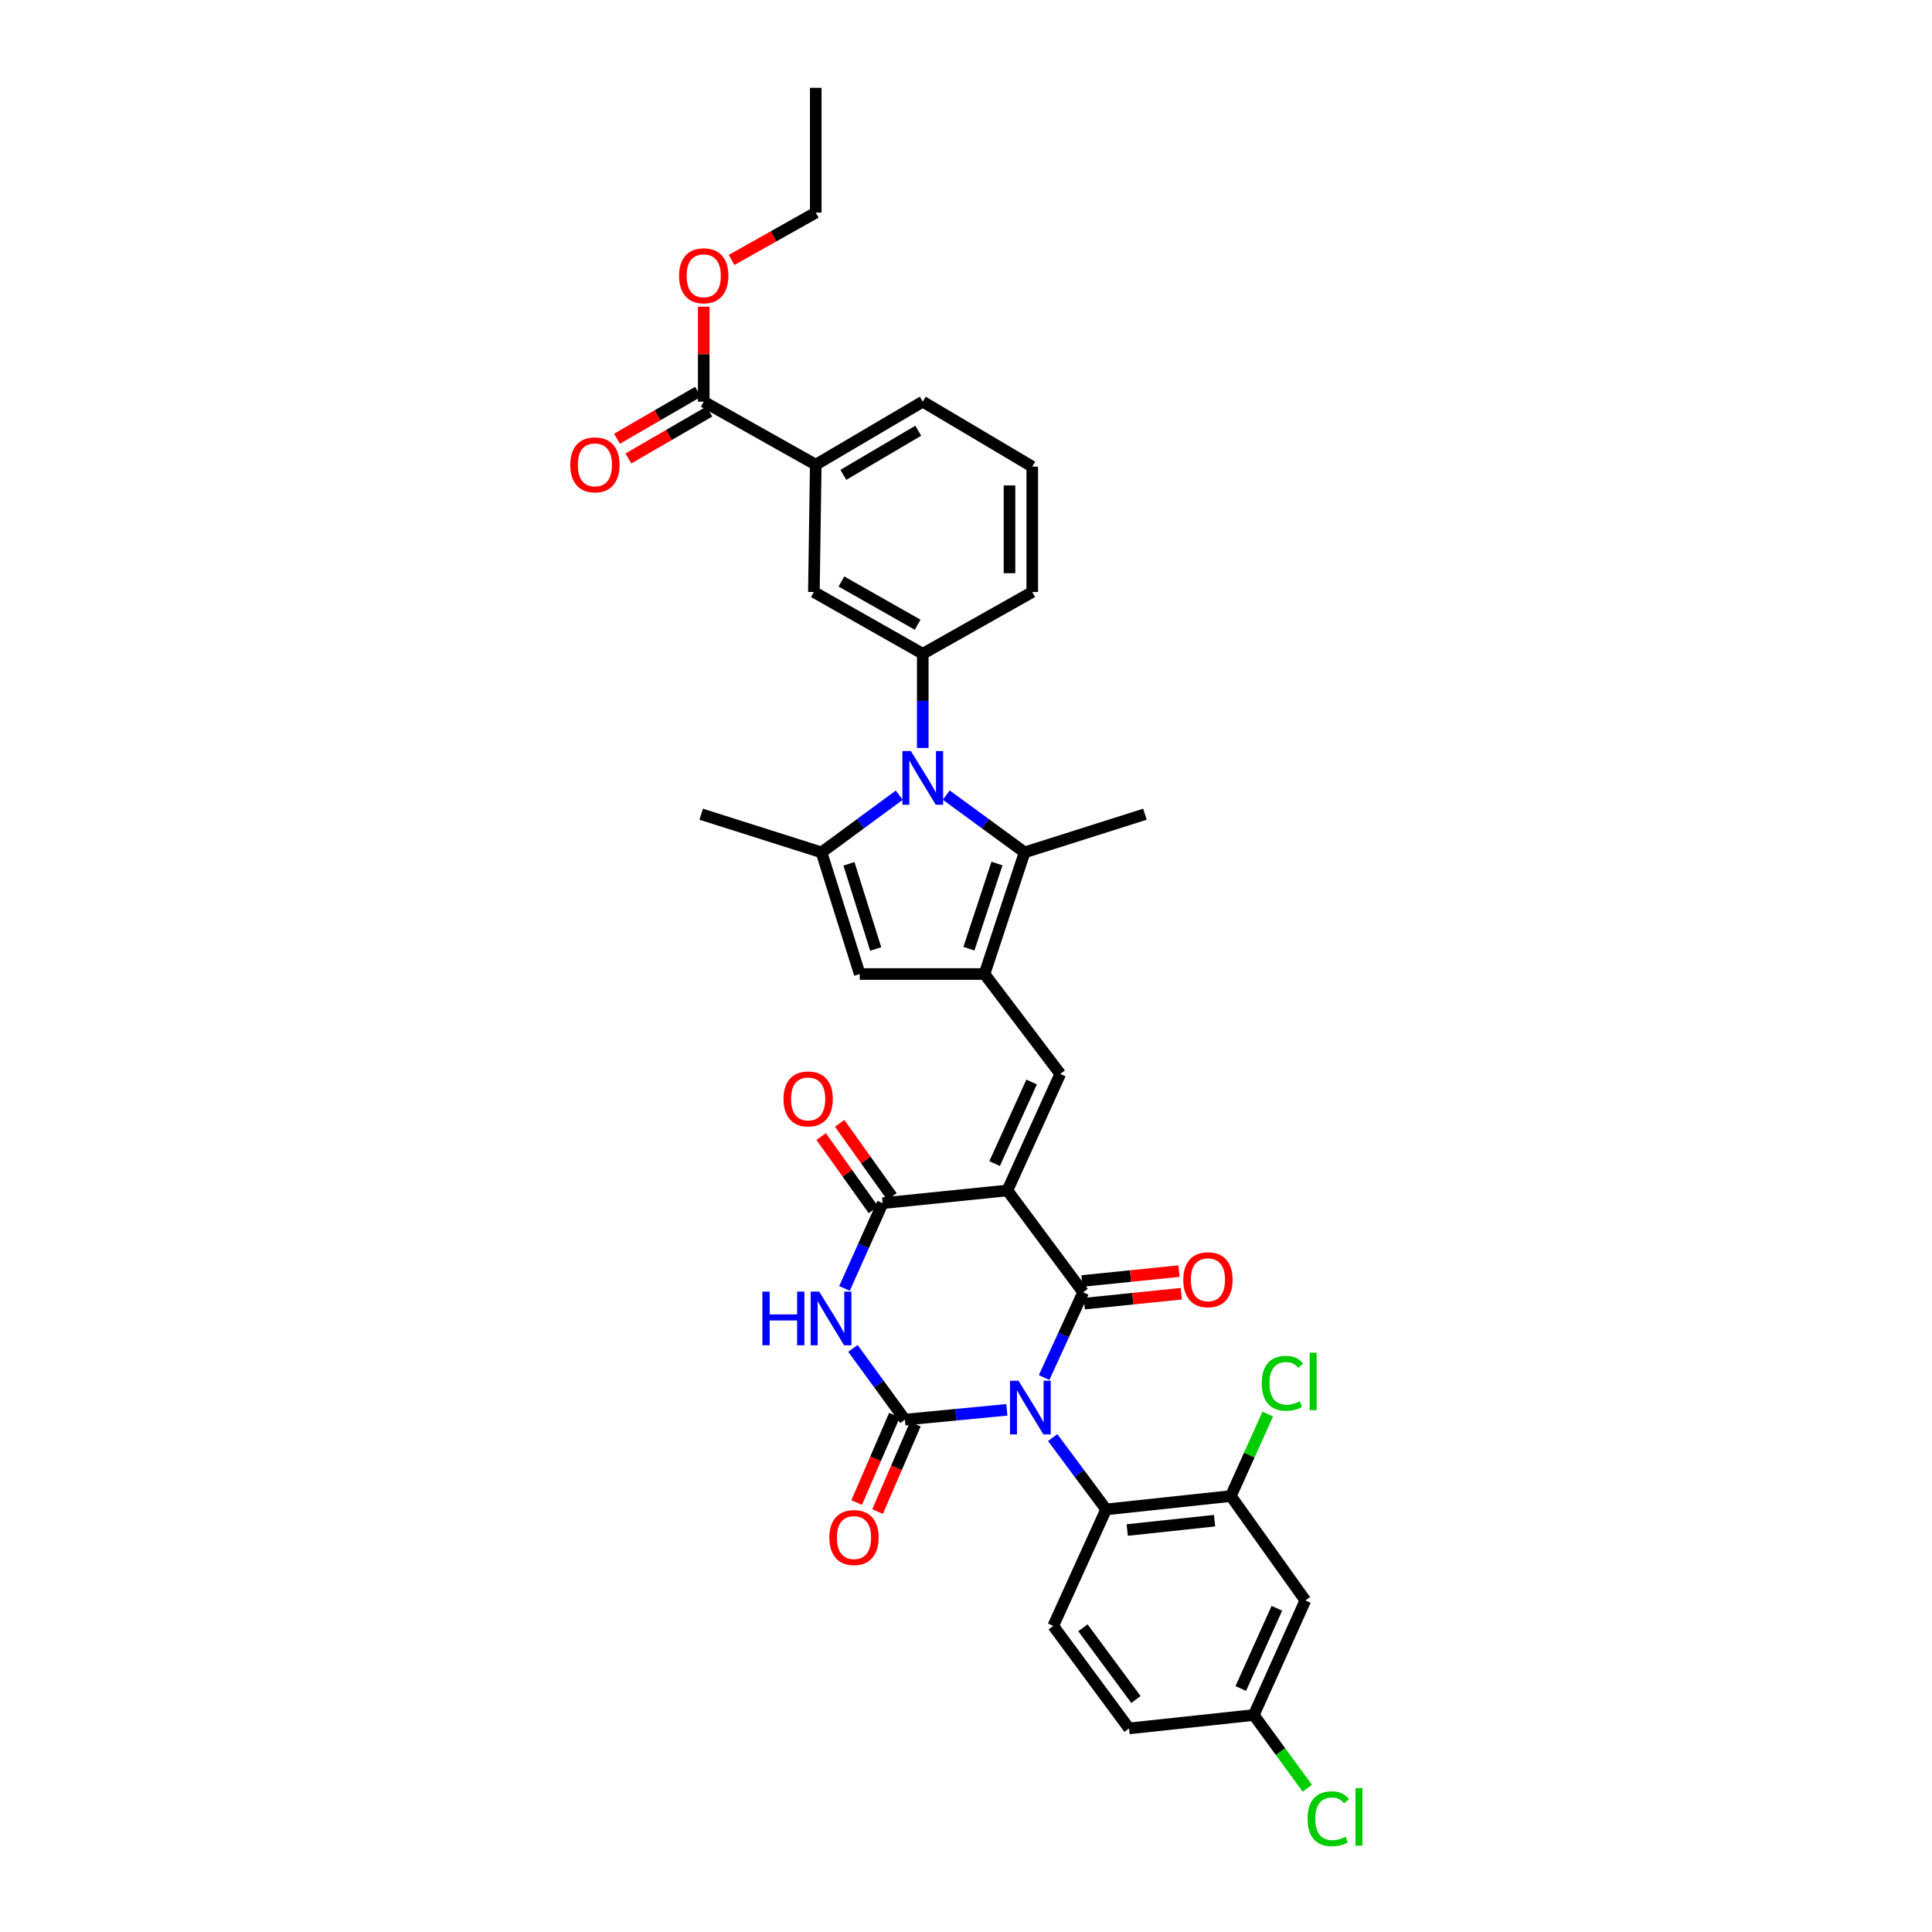 <?xml version='1.0' encoding='iso-8859-1'?>
<svg version='1.1' baseProfile='full'
              xmlns='http://www.w3.org/2000/svg'
                      xmlns:rdkit='http://www.rdkit.org/xml'
                      xmlns:xlink='http://www.w3.org/1999/xlink'
                  xml:space='preserve'
width='1000px' height='1000px' viewBox='0 0 1000 1000'>
<!-- END OF HEADER -->
<rect style='opacity:1.0;fill:#FFFFFF;stroke:none' width='1000' height='1000' x='0' y='0'> </rect>
<path class='bond-1' d='M 540.429,713.021 L 550.533,690.96' style='fill:none;fill-rule:evenodd;stroke:#0000FF;stroke-width:6px;stroke-linecap:butt;stroke-linejoin:miter;stroke-opacity:1' />
<path class='bond-1' d='M 550.533,690.96 L 560.637,668.899' style='fill:none;fill-rule:evenodd;stroke:#000000;stroke-width:6px;stroke-linecap:butt;stroke-linejoin:miter;stroke-opacity:1' />
<path class='bond-2' d='M 521.145,729.726 L 494.758,732.264' style='fill:none;fill-rule:evenodd;stroke:#0000FF;stroke-width:6px;stroke-linecap:butt;stroke-linejoin:miter;stroke-opacity:1' />
<path class='bond-2' d='M 494.758,732.264 L 468.372,734.802' style='fill:none;fill-rule:evenodd;stroke:#000000;stroke-width:6px;stroke-linecap:butt;stroke-linejoin:miter;stroke-opacity:1' />
<path class='bond-10' d='M 544.869,744.092 L 558.696,762.682' style='fill:none;fill-rule:evenodd;stroke:#0000FF;stroke-width:6px;stroke-linecap:butt;stroke-linejoin:miter;stroke-opacity:1' />
<path class='bond-10' d='M 558.696,762.682 L 572.522,781.272' style='fill:none;fill-rule:evenodd;stroke:#000000;stroke-width:6px;stroke-linecap:butt;stroke-linejoin:miter;stroke-opacity:1' />
<path class='bond-0' d='M 521.428,616.176 L 560.637,668.899' style='fill:none;fill-rule:evenodd;stroke:#000000;stroke-width:6px;stroke-linecap:butt;stroke-linejoin:miter;stroke-opacity:1' />
<path class='bond-7' d='M 521.428,616.176 L 548.791,555.865' style='fill:none;fill-rule:evenodd;stroke:#000000;stroke-width:6px;stroke-linecap:butt;stroke-linejoin:miter;stroke-opacity:1' />
<path class='bond-7' d='M 514.81,602.265 L 533.964,560.047' style='fill:none;fill-rule:evenodd;stroke:#000000;stroke-width:6px;stroke-linecap:butt;stroke-linejoin:miter;stroke-opacity:1' />
<path class='bond-35' d='M 521.428,616.176 L 456.866,622.763' style='fill:none;fill-rule:evenodd;stroke:#000000;stroke-width:6px;stroke-linecap:butt;stroke-linejoin:miter;stroke-opacity:1' />
<path class='bond-18' d='M 561.234,674.756 L 586.339,672.195' style='fill:none;fill-rule:evenodd;stroke:#000000;stroke-width:6px;stroke-linecap:butt;stroke-linejoin:miter;stroke-opacity:1' />
<path class='bond-18' d='M 586.339,672.195 L 611.444,669.635' style='fill:none;fill-rule:evenodd;stroke:#FF0000;stroke-width:6px;stroke-linecap:butt;stroke-linejoin:miter;stroke-opacity:1' />
<path class='bond-18' d='M 560.04,663.042 L 585.145,660.482' style='fill:none;fill-rule:evenodd;stroke:#000000;stroke-width:6px;stroke-linecap:butt;stroke-linejoin:miter;stroke-opacity:1' />
<path class='bond-18' d='M 585.145,660.482 L 610.25,657.921' style='fill:none;fill-rule:evenodd;stroke:#FF0000;stroke-width:6px;stroke-linecap:butt;stroke-linejoin:miter;stroke-opacity:1' />
<path class='bond-3' d='M 468.372,734.802 L 454.922,716.369' style='fill:none;fill-rule:evenodd;stroke:#000000;stroke-width:6px;stroke-linecap:butt;stroke-linejoin:miter;stroke-opacity:1' />
<path class='bond-3' d='M 454.922,716.369 L 441.471,697.935' style='fill:none;fill-rule:evenodd;stroke:#0000FF;stroke-width:6px;stroke-linecap:butt;stroke-linejoin:miter;stroke-opacity:1' />
<path class='bond-17' d='M 462.968,732.467 L 453.189,755.09' style='fill:none;fill-rule:evenodd;stroke:#000000;stroke-width:6px;stroke-linecap:butt;stroke-linejoin:miter;stroke-opacity:1' />
<path class='bond-17' d='M 453.189,755.09 L 443.41,777.714' style='fill:none;fill-rule:evenodd;stroke:#FF0000;stroke-width:6px;stroke-linecap:butt;stroke-linejoin:miter;stroke-opacity:1' />
<path class='bond-17' d='M 473.776,737.138 L 463.997,759.762' style='fill:none;fill-rule:evenodd;stroke:#000000;stroke-width:6px;stroke-linecap:butt;stroke-linejoin:miter;stroke-opacity:1' />
<path class='bond-17' d='M 463.997,759.762 L 454.218,782.386' style='fill:none;fill-rule:evenodd;stroke:#FF0000;stroke-width:6px;stroke-linecap:butt;stroke-linejoin:miter;stroke-opacity:1' />
<path class='bond-5' d='M 437.105,666.892 L 446.985,644.828' style='fill:none;fill-rule:evenodd;stroke:#0000FF;stroke-width:6px;stroke-linecap:butt;stroke-linejoin:miter;stroke-opacity:1' />
<path class='bond-5' d='M 446.985,644.828 L 456.866,622.763' style='fill:none;fill-rule:evenodd;stroke:#000000;stroke-width:6px;stroke-linecap:butt;stroke-linejoin:miter;stroke-opacity:1' />
<path class='bond-4' d='M 489.786,411.543 L 510.058,426.37' style='fill:none;fill-rule:evenodd;stroke:#0000FF;stroke-width:6px;stroke-linecap:butt;stroke-linejoin:miter;stroke-opacity:1' />
<path class='bond-4' d='M 510.058,426.37 L 530.331,441.196' style='fill:none;fill-rule:evenodd;stroke:#000000;stroke-width:6px;stroke-linecap:butt;stroke-linejoin:miter;stroke-opacity:1' />
<path class='bond-12' d='M 477.615,387.142 L 477.615,362.764' style='fill:none;fill-rule:evenodd;stroke:#0000FF;stroke-width:6px;stroke-linecap:butt;stroke-linejoin:miter;stroke-opacity:1' />
<path class='bond-12' d='M 477.615,362.764 L 477.615,338.387' style='fill:none;fill-rule:evenodd;stroke:#000000;stroke-width:6px;stroke-linecap:butt;stroke-linejoin:miter;stroke-opacity:1' />
<path class='bond-37' d='M 465.45,411.593 L 445.335,426.395' style='fill:none;fill-rule:evenodd;stroke:#0000FF;stroke-width:6px;stroke-linecap:butt;stroke-linejoin:miter;stroke-opacity:1' />
<path class='bond-37' d='M 445.335,426.395 L 425.219,441.196' style='fill:none;fill-rule:evenodd;stroke:#000000;stroke-width:6px;stroke-linecap:butt;stroke-linejoin:miter;stroke-opacity:1' />
<path class='bond-21' d='M 461.658,619.343 L 448.134,600.392' style='fill:none;fill-rule:evenodd;stroke:#000000;stroke-width:6px;stroke-linecap:butt;stroke-linejoin:miter;stroke-opacity:1' />
<path class='bond-21' d='M 448.134,600.392 L 434.61,581.441' style='fill:none;fill-rule:evenodd;stroke:#FF0000;stroke-width:6px;stroke-linecap:butt;stroke-linejoin:miter;stroke-opacity:1' />
<path class='bond-21' d='M 452.074,626.183 L 438.55,607.232' style='fill:none;fill-rule:evenodd;stroke:#000000;stroke-width:6px;stroke-linecap:butt;stroke-linejoin:miter;stroke-opacity:1' />
<path class='bond-21' d='M 438.55,607.232 L 425.026,588.281' style='fill:none;fill-rule:evenodd;stroke:#FF0000;stroke-width:6px;stroke-linecap:butt;stroke-linejoin:miter;stroke-opacity:1' />
<path class='bond-6' d='M 509.582,504.156 L 548.791,555.865' style='fill:none;fill-rule:evenodd;stroke:#000000;stroke-width:6px;stroke-linecap:butt;stroke-linejoin:miter;stroke-opacity:1' />
<path class='bond-9' d='M 509.582,504.156 L 530.331,441.196' style='fill:none;fill-rule:evenodd;stroke:#000000;stroke-width:6px;stroke-linecap:butt;stroke-linejoin:miter;stroke-opacity:1' />
<path class='bond-9' d='M 501.512,491.027 L 516.036,446.955' style='fill:none;fill-rule:evenodd;stroke:#000000;stroke-width:6px;stroke-linecap:butt;stroke-linejoin:miter;stroke-opacity:1' />
<path class='bond-11' d='M 509.582,504.156 L 444.993,504.156' style='fill:none;fill-rule:evenodd;stroke:#000000;stroke-width:6px;stroke-linecap:butt;stroke-linejoin:miter;stroke-opacity:1' />
<path class='bond-8' d='M 425.219,441.196 L 444.993,504.156' style='fill:none;fill-rule:evenodd;stroke:#000000;stroke-width:6px;stroke-linecap:butt;stroke-linejoin:miter;stroke-opacity:1' />
<path class='bond-8' d='M 439.418,447.112 L 453.26,491.184' style='fill:none;fill-rule:evenodd;stroke:#000000;stroke-width:6px;stroke-linecap:butt;stroke-linejoin:miter;stroke-opacity:1' />
<path class='bond-27' d='M 425.219,441.196 L 362.946,421.435' style='fill:none;fill-rule:evenodd;stroke:#000000;stroke-width:6px;stroke-linecap:butt;stroke-linejoin:miter;stroke-opacity:1' />
<path class='bond-28' d='M 530.331,441.196 L 592.617,421.435' style='fill:none;fill-rule:evenodd;stroke:#000000;stroke-width:6px;stroke-linecap:butt;stroke-linejoin:miter;stroke-opacity:1' />
<path class='bond-13' d='M 572.522,781.272 L 637.085,774.351' style='fill:none;fill-rule:evenodd;stroke:#000000;stroke-width:6px;stroke-linecap:butt;stroke-linejoin:miter;stroke-opacity:1' />
<path class='bond-13' d='M 583.462,791.941 L 628.656,787.096' style='fill:none;fill-rule:evenodd;stroke:#000000;stroke-width:6px;stroke-linecap:butt;stroke-linejoin:miter;stroke-opacity:1' />
<path class='bond-20' d='M 572.522,781.272 L 545.16,841.569' style='fill:none;fill-rule:evenodd;stroke:#000000;stroke-width:6px;stroke-linecap:butt;stroke-linejoin:miter;stroke-opacity:1' />
<path class='bond-15' d='M 477.615,338.387 L 421.262,306.433' style='fill:none;fill-rule:evenodd;stroke:#000000;stroke-width:6px;stroke-linecap:butt;stroke-linejoin:miter;stroke-opacity:1' />
<path class='bond-15' d='M 474.97,323.351 L 435.522,300.983' style='fill:none;fill-rule:evenodd;stroke:#000000;stroke-width:6px;stroke-linecap:butt;stroke-linejoin:miter;stroke-opacity:1' />
<path class='bond-30' d='M 477.615,338.387 L 534.289,306.433' style='fill:none;fill-rule:evenodd;stroke:#000000;stroke-width:6px;stroke-linecap:butt;stroke-linejoin:miter;stroke-opacity:1' />
<path class='bond-19' d='M 637.085,774.351 L 675.653,828.382' style='fill:none;fill-rule:evenodd;stroke:#000000;stroke-width:6px;stroke-linecap:butt;stroke-linejoin:miter;stroke-opacity:1' />
<path class='bond-24' d='M 637.085,774.351 L 646.641,753.127' style='fill:none;fill-rule:evenodd;stroke:#000000;stroke-width:6px;stroke-linecap:butt;stroke-linejoin:miter;stroke-opacity:1' />
<path class='bond-24' d='M 646.641,753.127 L 656.196,731.902' style='fill:none;fill-rule:evenodd;stroke:#00CC00;stroke-width:6px;stroke-linecap:butt;stroke-linejoin:miter;stroke-opacity:1' />
<path class='bond-14' d='M 364.248,207.901 L 422.236,240.529' style='fill:none;fill-rule:evenodd;stroke:#000000;stroke-width:6px;stroke-linecap:butt;stroke-linejoin:miter;stroke-opacity:1' />
<path class='bond-22' d='M 361.297,202.807 L 340.325,214.955' style='fill:none;fill-rule:evenodd;stroke:#000000;stroke-width:6px;stroke-linecap:butt;stroke-linejoin:miter;stroke-opacity:1' />
<path class='bond-22' d='M 340.325,214.955 L 319.353,227.103' style='fill:none;fill-rule:evenodd;stroke:#FF0000;stroke-width:6px;stroke-linecap:butt;stroke-linejoin:miter;stroke-opacity:1' />
<path class='bond-22' d='M 367.198,212.995 L 346.226,225.144' style='fill:none;fill-rule:evenodd;stroke:#000000;stroke-width:6px;stroke-linecap:butt;stroke-linejoin:miter;stroke-opacity:1' />
<path class='bond-22' d='M 346.226,225.144 L 325.254,237.292' style='fill:none;fill-rule:evenodd;stroke:#FF0000;stroke-width:6px;stroke-linecap:butt;stroke-linejoin:miter;stroke-opacity:1' />
<path class='bond-26' d='M 364.248,207.901 L 364.248,183.336' style='fill:none;fill-rule:evenodd;stroke:#000000;stroke-width:6px;stroke-linecap:butt;stroke-linejoin:miter;stroke-opacity:1' />
<path class='bond-26' d='M 364.248,183.336 L 364.248,158.772' style='fill:none;fill-rule:evenodd;stroke:#FF0000;stroke-width:6px;stroke-linecap:butt;stroke-linejoin:miter;stroke-opacity:1' />
<path class='bond-16' d='M 421.262,306.433 L 422.236,240.529' style='fill:none;fill-rule:evenodd;stroke:#000000;stroke-width:6px;stroke-linecap:butt;stroke-linejoin:miter;stroke-opacity:1' />
<path class='bond-38' d='M 422.236,240.529 L 477.615,207.901' style='fill:none;fill-rule:evenodd;stroke:#000000;stroke-width:6px;stroke-linecap:butt;stroke-linejoin:miter;stroke-opacity:1' />
<path class='bond-38' d='M 436.52,245.779 L 475.285,222.94' style='fill:none;fill-rule:evenodd;stroke:#000000;stroke-width:6px;stroke-linecap:butt;stroke-linejoin:miter;stroke-opacity:1' />
<path class='bond-36' d='M 675.653,828.382 L 648.957,887.692' style='fill:none;fill-rule:evenodd;stroke:#000000;stroke-width:6px;stroke-linecap:butt;stroke-linejoin:miter;stroke-opacity:1' />
<path class='bond-36' d='M 660.911,832.446 L 642.225,873.963' style='fill:none;fill-rule:evenodd;stroke:#000000;stroke-width:6px;stroke-linecap:butt;stroke-linejoin:miter;stroke-opacity:1' />
<path class='bond-25' d='M 545.16,841.569 L 584.382,894.626' style='fill:none;fill-rule:evenodd;stroke:#000000;stroke-width:6px;stroke-linecap:butt;stroke-linejoin:miter;stroke-opacity:1' />
<path class='bond-25' d='M 560.512,842.529 L 587.967,879.668' style='fill:none;fill-rule:evenodd;stroke:#000000;stroke-width:6px;stroke-linecap:butt;stroke-linejoin:miter;stroke-opacity:1' />
<path class='bond-23' d='M 648.957,887.692 L 584.382,894.626' style='fill:none;fill-rule:evenodd;stroke:#000000;stroke-width:6px;stroke-linecap:butt;stroke-linejoin:miter;stroke-opacity:1' />
<path class='bond-29' d='M 648.957,887.692 L 662.805,906.637' style='fill:none;fill-rule:evenodd;stroke:#000000;stroke-width:6px;stroke-linecap:butt;stroke-linejoin:miter;stroke-opacity:1' />
<path class='bond-29' d='M 662.805,906.637 L 676.652,925.582' style='fill:none;fill-rule:evenodd;stroke:#00CC00;stroke-width:6px;stroke-linecap:butt;stroke-linejoin:miter;stroke-opacity:1' />
<path class='bond-33' d='M 378.666,134.549 L 400.451,122.296' style='fill:none;fill-rule:evenodd;stroke:#FF0000;stroke-width:6px;stroke-linecap:butt;stroke-linejoin:miter;stroke-opacity:1' />
<path class='bond-33' d='M 400.451,122.296 L 422.236,110.043' style='fill:none;fill-rule:evenodd;stroke:#000000;stroke-width:6px;stroke-linecap:butt;stroke-linejoin:miter;stroke-opacity:1' />
<path class='bond-32' d='M 534.289,306.433 L 534.289,241.523' style='fill:none;fill-rule:evenodd;stroke:#000000;stroke-width:6px;stroke-linecap:butt;stroke-linejoin:miter;stroke-opacity:1' />
<path class='bond-32' d='M 522.514,296.696 L 522.514,251.26' style='fill:none;fill-rule:evenodd;stroke:#000000;stroke-width:6px;stroke-linecap:butt;stroke-linejoin:miter;stroke-opacity:1' />
<path class='bond-31' d='M 477.615,207.901 L 534.289,241.523' style='fill:none;fill-rule:evenodd;stroke:#000000;stroke-width:6px;stroke-linecap:butt;stroke-linejoin:miter;stroke-opacity:1' />
<path class='bond-34' d='M 422.236,110.043 L 422.236,45.455' style='fill:none;fill-rule:evenodd;stroke:#000000;stroke-width:6px;stroke-linecap:butt;stroke-linejoin:miter;stroke-opacity:1' />
<path  class='atom-0' d='M 527.172 714.662
L 536.277 729.38
Q 537.18 730.832, 538.632 733.461
Q 540.084 736.091, 540.163 736.248
L 540.163 714.662
L 543.852 714.662
L 543.852 742.449
L 540.045 742.449
L 530.272 726.358
Q 529.134 724.474, 527.917 722.315
Q 526.74 720.156, 526.387 719.489
L 526.387 742.449
L 522.776 742.449
L 522.776 714.662
L 527.172 714.662
' fill='#0000FF'/>
<path  class='atom-4' d='M 394.612 668.526
L 398.38 668.526
L 398.38 680.34
L 412.588 680.34
L 412.588 668.526
L 416.356 668.526
L 416.356 696.313
L 412.588 696.313
L 412.588 683.479
L 398.38 683.479
L 398.38 696.313
L 394.612 696.313
L 394.612 668.526
' fill='#0000FF'/>
<path  class='atom-4' d='M 424.009 668.526
L 433.114 683.244
Q 434.017 684.696, 435.469 687.326
Q 436.921 689.955, 437 690.112
L 437 668.526
L 440.689 668.526
L 440.689 696.313
L 436.882 696.313
L 427.109 680.222
Q 425.971 678.338, 424.755 676.179
Q 423.577 674.021, 423.224 673.354
L 423.224 696.313
L 419.613 696.313
L 419.613 668.526
L 424.009 668.526
' fill='#0000FF'/>
<path  class='atom-5' d='M 471.472 388.748
L 480.578 403.466
Q 481.481 404.918, 482.933 407.548
Q 484.385 410.178, 484.464 410.335
L 484.464 388.748
L 488.153 388.748
L 488.153 416.536
L 484.346 416.536
L 474.573 400.444
Q 473.435 398.56, 472.218 396.402
Q 471.041 394.243, 470.688 393.576
L 470.688 416.536
L 467.077 416.536
L 467.077 388.748
L 471.472 388.748
' fill='#0000FF'/>
<path  class='atom-18' d='M 429.268 795.839
Q 429.268 789.167, 432.565 785.439
Q 435.862 781.71, 442.024 781.71
Q 448.185 781.71, 451.482 785.439
Q 454.779 789.167, 454.779 795.839
Q 454.779 802.59, 451.443 806.436
Q 448.107 810.243, 442.024 810.243
Q 435.901 810.243, 432.565 806.436
Q 429.268 802.629, 429.268 795.839
M 442.024 807.103
Q 446.262 807.103, 448.539 804.278
Q 450.854 801.412, 450.854 795.839
Q 450.854 790.384, 448.539 787.636
Q 446.262 784.85, 442.024 784.85
Q 437.785 784.85, 435.469 787.597
Q 433.193 790.345, 433.193 795.839
Q 433.193 801.452, 435.469 804.278
Q 437.785 807.103, 442.024 807.103
' fill='#FF0000'/>
<path  class='atom-19' d='M 612.47 662.39
Q 612.47 655.718, 615.767 651.99
Q 619.064 648.261, 625.226 648.261
Q 631.388 648.261, 634.684 651.99
Q 637.981 655.718, 637.981 662.39
Q 637.981 669.141, 634.645 672.987
Q 631.309 676.794, 625.226 676.794
Q 619.103 676.794, 615.767 672.987
Q 612.47 669.18, 612.47 662.39
M 625.226 673.654
Q 629.464 673.654, 631.741 670.829
Q 634.056 667.963, 634.056 662.39
Q 634.056 656.935, 631.741 654.188
Q 629.464 651.401, 625.226 651.401
Q 620.987 651.401, 618.671 654.148
Q 616.395 656.896, 616.395 662.39
Q 616.395 668.003, 618.671 670.829
Q 620.987 673.654, 625.226 673.654
' fill='#FF0000'/>
<path  class='atom-22' d='M 405.543 568.797
Q 405.543 562.125, 408.84 558.397
Q 412.136 554.668, 418.298 554.668
Q 424.46 554.668, 427.757 558.397
Q 431.054 562.125, 431.054 568.797
Q 431.054 575.548, 427.718 579.394
Q 424.382 583.201, 418.298 583.201
Q 412.176 583.201, 408.84 579.394
Q 405.543 575.587, 405.543 568.797
M 418.298 580.062
Q 422.537 580.062, 424.813 577.236
Q 427.129 574.371, 427.129 568.797
Q 427.129 563.342, 424.813 560.595
Q 422.537 557.808, 418.298 557.808
Q 414.06 557.808, 411.744 560.555
Q 409.468 563.303, 409.468 568.797
Q 409.468 574.41, 411.744 577.236
Q 414.06 580.062, 418.298 580.062
' fill='#FF0000'/>
<path  class='atom-23' d='M 295.165 240.608
Q 295.165 233.935, 298.462 230.207
Q 301.759 226.478, 307.92 226.478
Q 314.082 226.478, 317.379 230.207
Q 320.676 233.935, 320.676 240.608
Q 320.676 247.358, 317.34 251.204
Q 314.004 255.011, 307.92 255.011
Q 301.798 255.011, 298.462 251.204
Q 295.165 247.397, 295.165 240.608
M 307.92 251.872
Q 312.159 251.872, 314.436 249.046
Q 316.751 246.181, 316.751 240.608
Q 316.751 235.152, 314.436 232.405
Q 312.159 229.618, 307.92 229.618
Q 303.682 229.618, 301.366 232.366
Q 299.09 235.113, 299.09 240.608
Q 299.09 246.22, 301.366 249.046
Q 303.682 251.872, 307.92 251.872
' fill='#FF0000'/>
<path  class='atom-25' d='M 653.078 715.99
Q 653.078 709.082, 656.297 705.471
Q 659.554 701.821, 665.716 701.821
Q 671.446 701.821, 674.508 705.864
L 671.917 707.983
Q 669.68 705.04, 665.716 705.04
Q 661.517 705.04, 659.28 707.865
Q 657.082 710.652, 657.082 715.99
Q 657.082 721.484, 659.358 724.31
Q 661.674 727.136, 666.148 727.136
Q 669.209 727.136, 672.781 725.291
L 673.88 728.235
Q 672.428 729.177, 670.23 729.726
Q 668.032 730.276, 665.599 730.276
Q 659.554 730.276, 656.297 726.587
Q 653.078 722.897, 653.078 715.99
' fill='#00CC00'/>
<path  class='atom-25' d='M 677.883 700.134
L 681.494 700.134
L 681.494 729.923
L 677.883 729.923
L 677.883 700.134
' fill='#00CC00'/>
<path  class='atom-27' d='M 351.492 142.737
Q 351.492 136.065, 354.789 132.336
Q 358.086 128.607, 364.248 128.607
Q 370.409 128.607, 373.706 132.336
Q 377.003 136.065, 377.003 142.737
Q 377.003 149.487, 373.667 153.334
Q 370.331 157.141, 364.248 157.141
Q 358.125 157.141, 354.789 153.334
Q 351.492 149.527, 351.492 142.737
M 364.248 154.001
Q 368.486 154.001, 370.763 151.175
Q 373.078 148.31, 373.078 142.737
Q 373.078 137.281, 370.763 134.534
Q 368.486 131.747, 364.248 131.747
Q 360.009 131.747, 357.693 134.495
Q 355.417 137.242, 355.417 142.737
Q 355.417 148.349, 357.693 151.175
Q 360.009 154.001, 364.248 154.001
' fill='#FF0000'/>
<path  class='atom-30' d='M 676.784 941.383
Q 676.784 934.476, 680.002 930.865
Q 683.26 927.215, 689.422 927.215
Q 695.152 927.215, 698.213 931.257
L 695.623 933.377
Q 693.386 930.433, 689.422 930.433
Q 685.222 930.433, 682.985 933.259
Q 680.787 936.045, 680.787 941.383
Q 680.787 946.878, 683.064 949.704
Q 685.379 952.529, 689.854 952.529
Q 692.915 952.529, 696.487 950.685
L 697.585 953.628
Q 696.133 954.57, 693.935 955.12
Q 691.738 955.669, 689.304 955.669
Q 683.26 955.669, 680.002 951.98
Q 676.784 948.291, 676.784 941.383
' fill='#00CC00'/>
<path  class='atom-30' d='M 701.589 925.527
L 705.2 925.527
L 705.2 955.316
L 701.589 955.316
L 701.589 925.527
' fill='#00CC00'/>
</svg>
